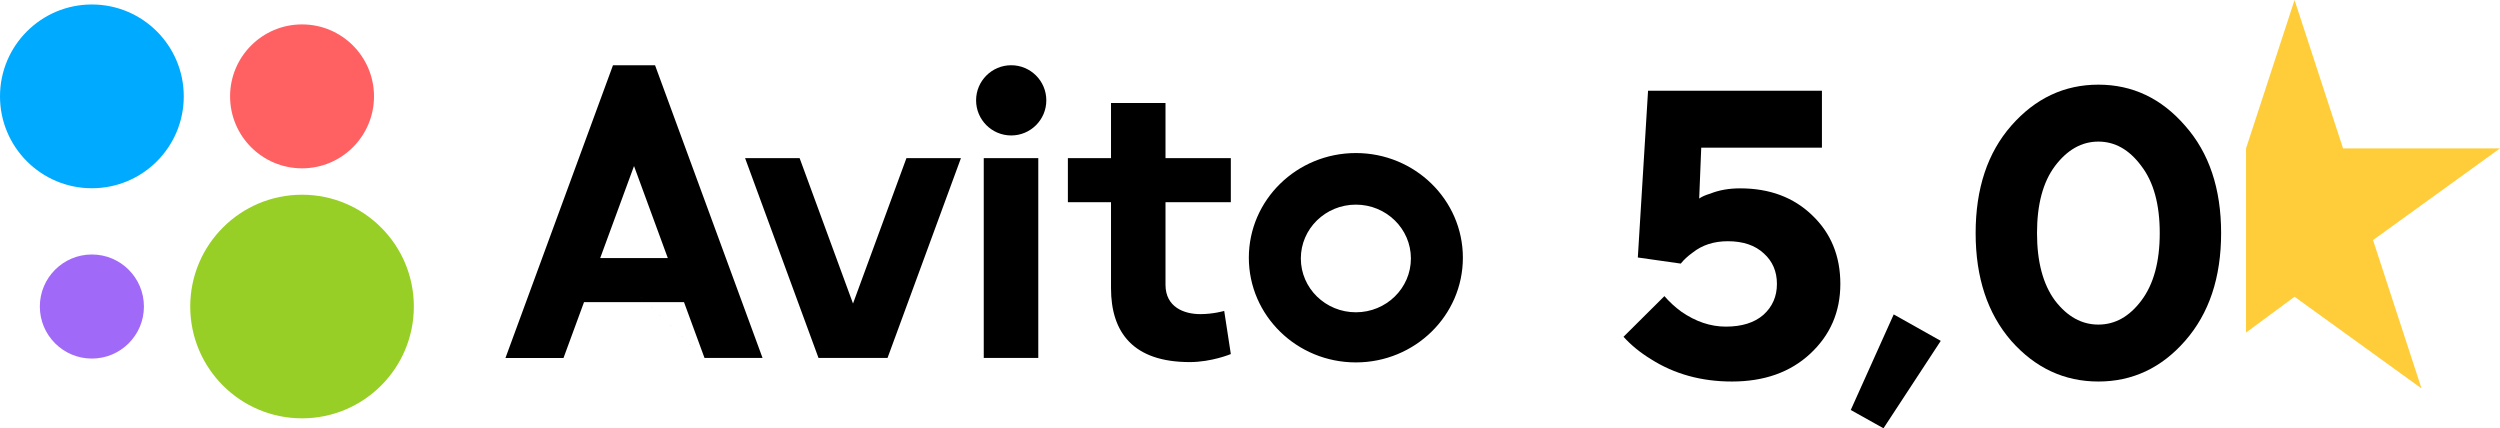 <svg width="502" height="86" viewBox="0 0 502 86" fill="none" xmlns="http://www.w3.org/2000/svg">
<path d="M460.745 0L470.483 29.793H502L476.503 48.207L486.242 78L460.745 59.587L451 66.779L451.006 29.793L460.745 0Z" fill="#FFCD3A"/>
<path d="M60.65 84C73.049 84 83.1 73.949 83.1 61.55C83.1 49.151 73.049 39.1 60.65 39.1C48.251 39.1 38.2 49.151 38.2 61.55C38.2 73.949 48.251 84 60.65 84Z" fill="#97CF26"/>
<path d="M18.45 72C24.221 72 28.9 67.321 28.9 61.55C28.9 55.779 24.221 51.1 18.45 51.1C12.679 51.1 8 55.779 8 61.55C8 67.321 12.679 72 18.45 72Z" fill="#A169F7"/>
<path d="M60.65 33.8C68.63 33.8 75.1 27.33 75.1 19.35C75.1 11.369 68.63 4.9 60.65 4.9C52.669 4.9 46.2 11.369 46.2 19.35C46.2 27.33 52.669 33.8 60.65 33.8Z" fill="#FF6163"/>
<path d="M18.45 37.8C28.64 37.8 36.9 29.54 36.9 19.35C36.9 9.16 28.64 0.9 18.45 0.9C8.26 0.9 0 9.16 0 19.35C0 29.54 8.26 37.8 18.45 37.8Z" fill="#00AAFF"/>
<path d="M141.466 71.878H153.12L131.537 13.11H123.084L101.497 71.88H113.152L117.274 60.662H137.344L141.466 71.88L120.52 51.818L127.31 33.338L134.096 51.818H120.52L141.466 71.878ZM182.01 31.756L171.285 60.95L160.565 31.756H149.615L164.357 71.878H178.215L192.955 31.756H182.008M197.538 31.756H208.488V71.878H197.538V31.756Z" fill="black"/>
<path d="M203.05 27.2C206.944 27.2 210.1 24.044 210.1 20.15C210.1 16.256 206.944 13.1 203.05 13.1C199.156 13.1 196 16.256 196 20.15C196 24.044 199.156 27.2 203.05 27.2Z" fill="black"/>
<path d="M247.15 40.598V31.756H234.033V20.688H223.09V31.756H214.43V40.598H223.09V57.86C223.09 66.764 227.542 72.707 238.91 72.707C243.3 72.707 247.15 71.095 247.15 71.095L245.82 62.432C245.82 62.432 243.665 63.076 241.015 63.076C237.767 63.076 234.033 61.676 234.033 57.186V40.597L247.15 40.598ZM272.26 62.707C266.155 62.707 261.208 57.867 261.208 51.897C261.208 45.932 266.155 41.091 272.258 41.091C278.365 41.091 283.31 45.933 283.31 51.898C283.31 57.868 278.365 62.707 272.26 62.707ZM272.26 30.732C260.392 30.732 250.767 40.147 250.767 51.752C250.767 63.362 260.392 72.772 272.259 72.772C284.121 72.772 293.746 63.362 293.746 51.752C293.746 40.147 284.121 30.732 272.258 30.732" fill="black"/>
<path d="M326 67.627L334.215 59.462C335.201 60.605 336.324 61.639 337.583 62.565C340.486 64.579 343.471 65.586 346.538 65.586C349.769 65.586 352.289 64.796 354.096 63.218C355.903 61.585 356.807 59.516 356.807 57.012C356.807 54.508 355.931 52.466 354.178 50.888C352.426 49.254 350.016 48.438 346.949 48.438C344.156 48.438 341.801 49.2 339.884 50.724C338.898 51.432 338.104 52.167 337.501 52.929L328.875 51.704L330.929 18.225H365.844V29.657H341.609L341.198 39.864C341.746 39.483 342.485 39.156 343.416 38.884C345.169 38.176 347.168 37.822 349.413 37.822C355.328 37.822 360.148 39.619 363.872 43.212C367.651 46.805 369.541 51.405 369.541 57.012C369.541 62.619 367.514 67.301 363.461 71.057C359.463 74.759 354.233 76.609 347.77 76.609C341.636 76.609 336.214 75.112 331.504 72.118C329.368 70.812 327.534 69.315 326 67.627Z" fill="black"/>
<path d="M371.633 82.325L380.259 63.136L389.706 68.444L378.205 86L371.633 82.325Z" fill="black"/>
<path d="M412.646 60.36C415.111 63.572 418.013 65.177 421.354 65.177C424.695 65.177 427.571 63.572 429.98 60.36C432.445 57.093 433.677 52.575 433.677 46.805C433.677 41.034 432.445 36.543 429.98 33.331C427.571 30.065 424.695 28.432 421.354 28.432C418.013 28.432 415.111 30.065 412.646 33.331C410.236 36.543 409.031 41.034 409.031 46.805C409.031 52.575 410.236 57.093 412.646 60.36ZM438.771 68.444C434.006 73.888 428.2 76.609 421.354 76.609C414.508 76.609 408.676 73.888 403.856 68.444C399.091 62.946 396.709 55.733 396.709 46.805C396.709 37.877 399.091 30.691 403.856 25.247C408.676 19.749 414.508 17 421.354 17C428.2 17 434.006 19.749 438.771 25.247C443.59 30.691 446 37.877 446 46.805C446 55.733 443.59 62.946 438.771 68.444Z" fill="black"/>
</svg>
